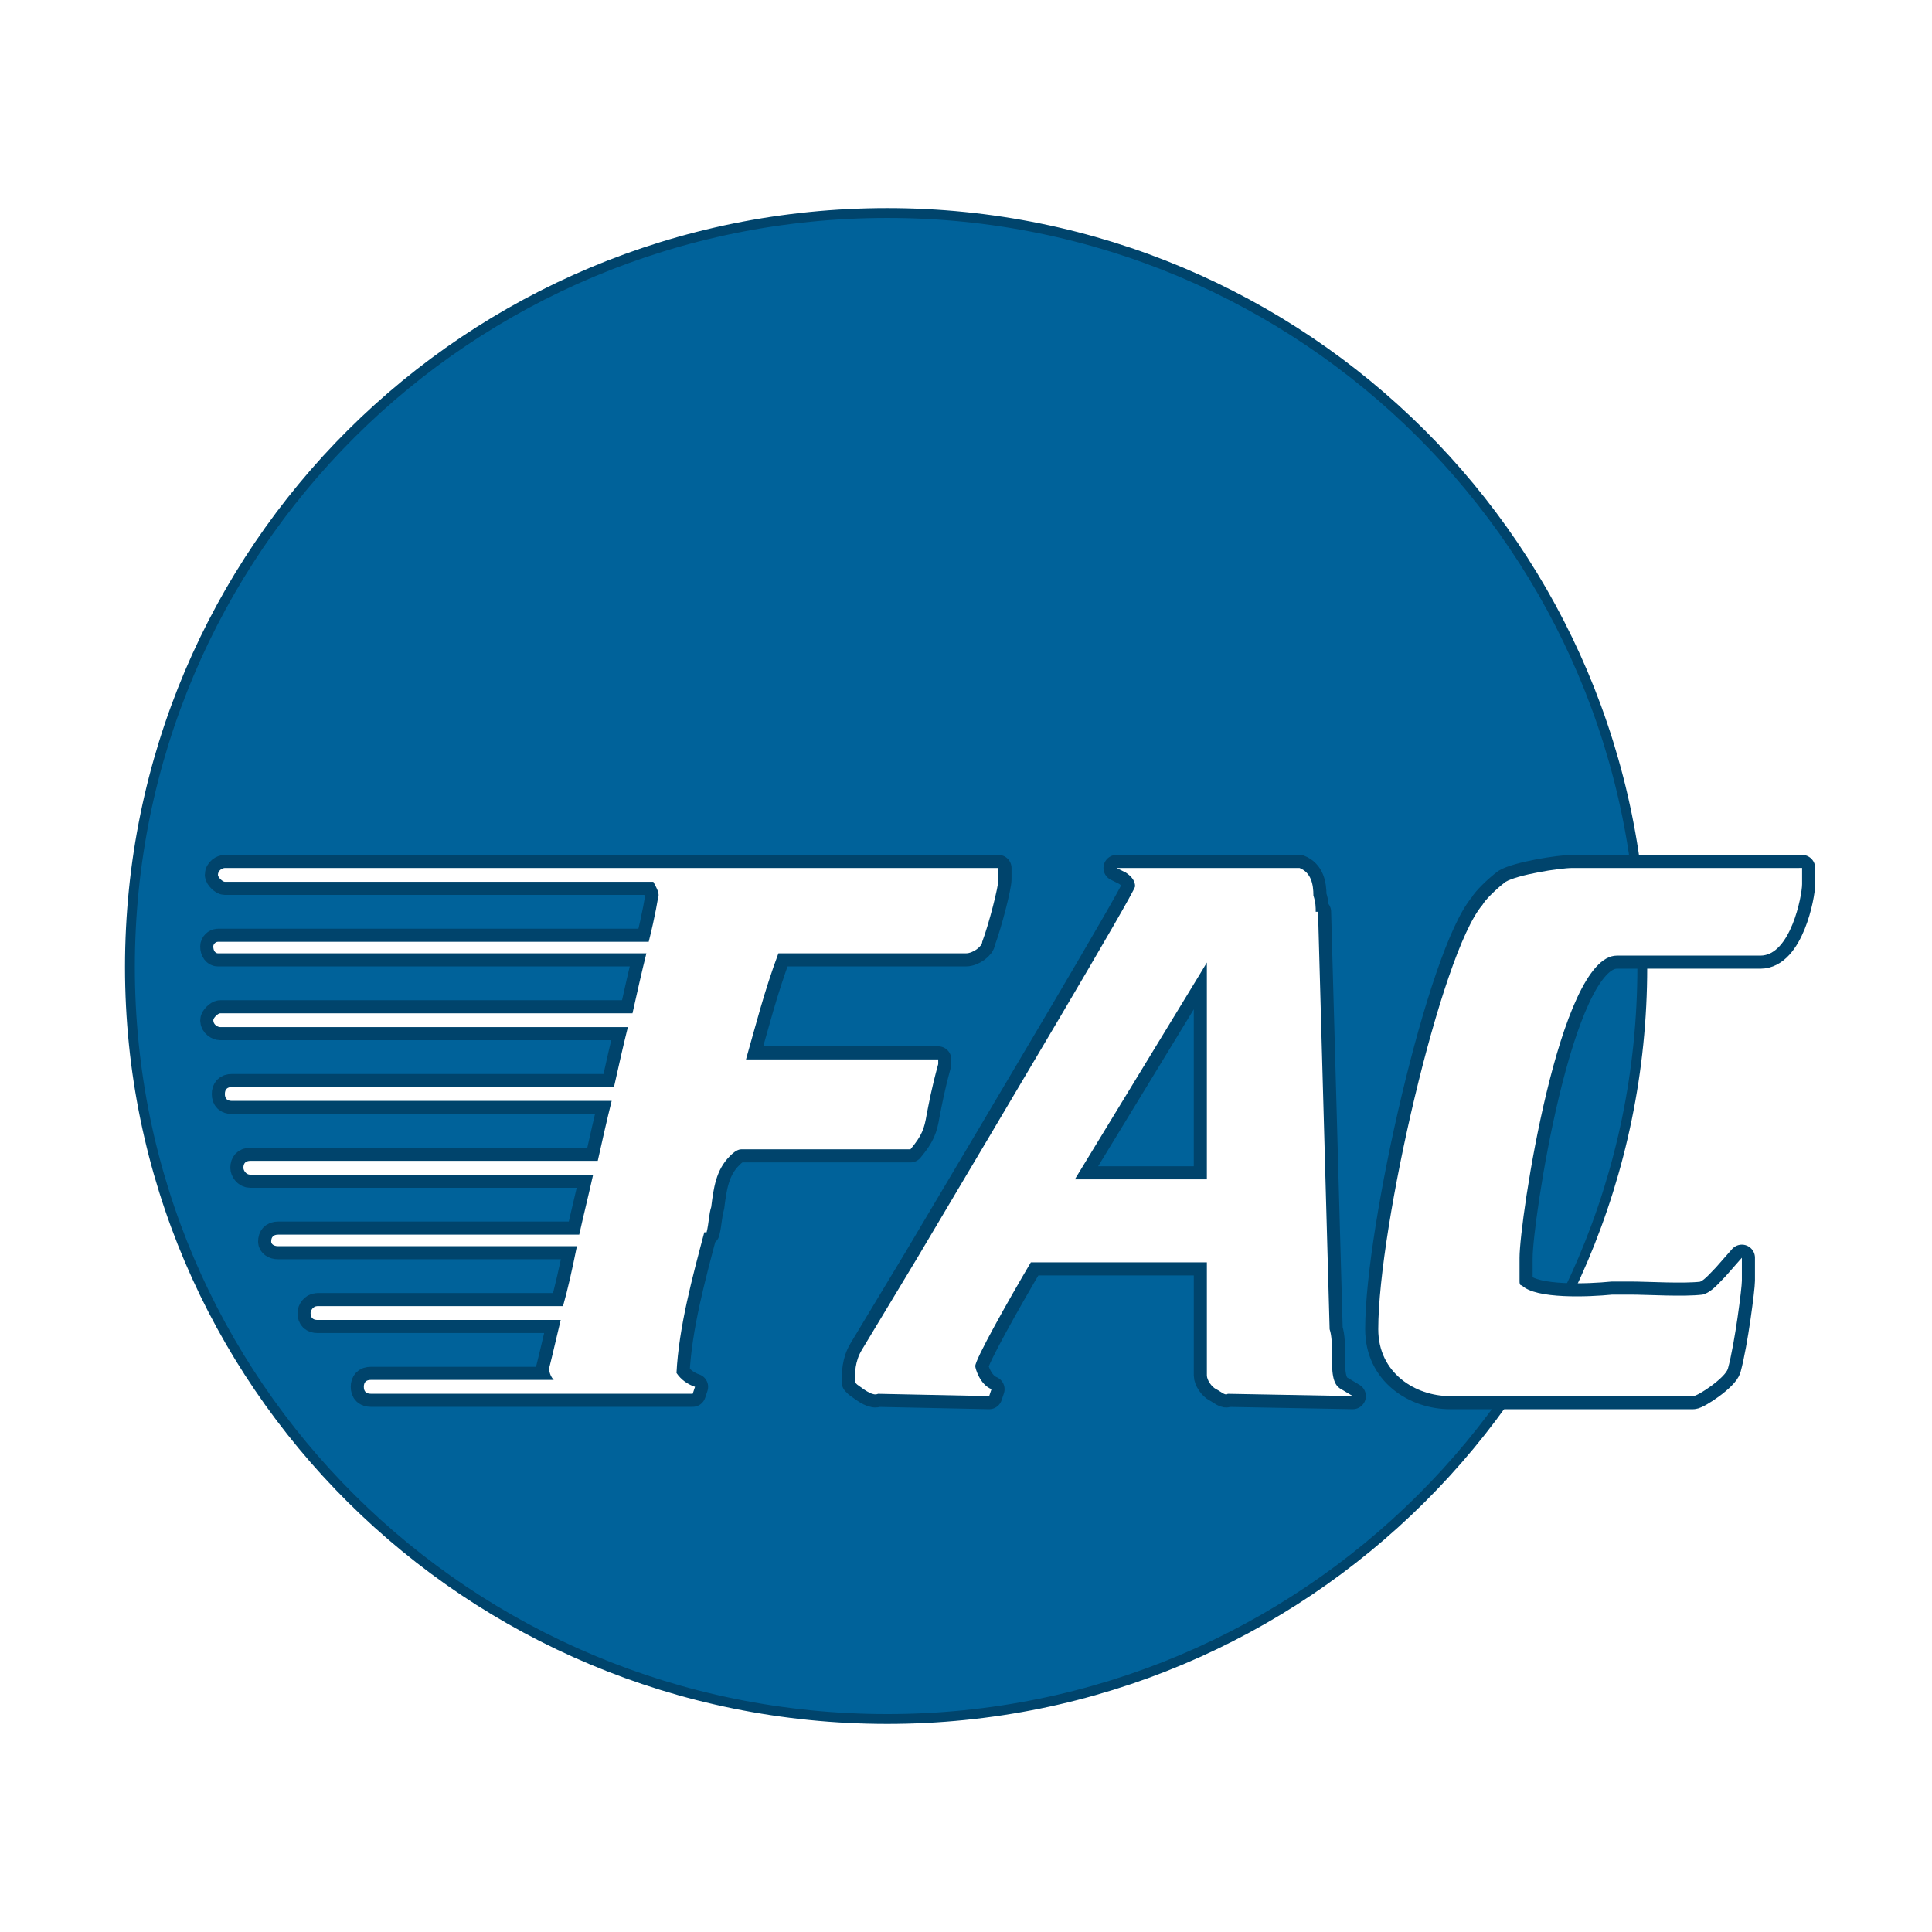 <?xml version="1.0" encoding="utf-8"?>
<!-- Generator: Adobe Illustrator 13.0.0, SVG Export Plug-In . SVG Version: 6.00 Build 14948)  -->
<!DOCTYPE svg PUBLIC "-//W3C//DTD SVG 1.0//EN" "http://www.w3.org/TR/2001/REC-SVG-20010904/DTD/svg10.dtd">
<svg version="1.0" id="Layer_1" xmlns="http://www.w3.org/2000/svg" xmlns:xlink="http://www.w3.org/1999/xlink" x="0px" y="0px"
	 width="192.756px" height="192.756px" viewBox="0 0 192.756 192.756" enable-background="new 0 0 192.756 192.756"
	 xml:space="preserve">
<g>
	<polygon fill-rule="evenodd" clip-rule="evenodd" fill="#FFFFFF" points="0,0 192.756,0 192.756,192.756 0,192.756 0,0 	"/>
	
		<path fill-rule="evenodd" clip-rule="evenodd" fill="#00629A" stroke="#00446C" stroke-width="0.981" stroke-miterlimit="2.613" d="
		M163.851,96.493c0-41.646-33.736-75.24-75.329-75.24c-41.823,0-75.56,33.594-75.56,75.24c0,41.417,33.736,75.011,75.56,75.011
		C130.114,171.504,163.851,137.91,163.851,96.493L163.851,96.493z"/>
	<path fill="none" stroke="#00446C" stroke-width="2.611" stroke-linejoin="round" stroke-miterlimit="2.613" d="M90.833,114.67
		c1.155-1.381,1.386-2.07,1.617-3.451c0.231-1.15,0.462-2.531,1.156-5.062v-0.459c0,0-18.255,0-19.179,0
		c0.924-3.223,1.849-6.902,3.235-10.585c0.462,0,18.717,0,18.717,0c0.693,0,1.617-0.69,1.617-1.15
		c0.693-1.84,1.618-5.522,1.618-6.212v-1.15H64.953H22.436c-0.231,0-0.693,0.229-0.693,0.69c0,0.23,0.462,0.69,0.693,0.69h42.748
		c0.231,0.46,0.462,1.15,0.462,1.611c0,0-0.231,1.61-0.924,4.372H21.742c-0.231,0-0.462,0.23-0.462,0.46
		c0,0.46,0.231,0.69,0.462,0.69H64.49c-0.462,1.841-0.924,3.911-1.386,5.981h-41.13c-0.231,0-0.693,0.461-0.693,0.691
		c0,0.461,0.462,0.689,0.693,0.689h40.668c-0.462,1.842-0.924,3.912-1.386,5.982H23.129c-0.462,0-0.693,0.23-0.693,0.691
		c0,0.459,0.231,0.689,0.693,0.689h37.896c-0.462,1.842-0.924,3.912-1.387,5.982h-34.66c-0.462,0-0.693,0.23-0.693,0.691
		c0,0.229,0.231,0.689,0.693,0.689h34.198c-0.462,2.07-0.924,3.912-1.386,5.982H27.75c-0.462,0-0.693,0.23-0.693,0.691
		c0,0.229,0.231,0.459,0.693,0.459h29.808c-0.462,2.301-0.924,4.371-1.386,5.982H31.679c-0.462,0-0.693,0.461-0.693,0.689
		c0,0.461,0.231,0.691,0.693,0.691H55.94c-0.693,2.99-1.155,4.832-1.155,4.832l0,0l0,0c0,0.461,0.231,0.92,0.462,1.15H36.993
		c-0.462,0-0.693,0.23-0.693,0.689c0,0.461,0.231,0.691,0.693,0.691h19.41l0,0h12.709l0.231-0.691
		c-0.693-0.23-1.386-0.689-1.848-1.379c0.231-4.604,1.617-9.664,2.772-14.037h0.231c0.231-0.92,0.231-1.84,0.462-2.531
		c0.231-1.84,0.462-3.682,1.848-5.061c0.231-0.23,0.693-0.691,1.156-0.691H90.833L90.833,114.67L90.833,114.67z M132.887,135.148
		c0-0.92,0-1.84-0.23-2.531L131.5,90.971l0,0h-0.23c0-0.46,0-0.921-0.231-1.611c0-1.15-0.23-2.301-1.386-2.761h-0.231h-18.023
		l0.924,0.46c0.694,0.46,0.925,0.92,0.925,1.381c-0.23,0.92-12.709,21.859-21.721,37.044l-5.545,9.203
		c-0.693,1.15-0.693,2.303-0.693,3.223l0,0l0.23,0.229c0.924,0.691,1.618,1.152,2.08,0.922l11.091,0.23l0.231-0.691
		c-1.155-0.461-1.618-2.07-1.618-2.301c0-0.689,3.235-6.443,5.545-10.354c0.231,0,17.1,0,17.562,0c0,0.689,0,11.273,0,11.273
		c0,0.461,0.462,1.15,0.925,1.381c0.462,0.23,0.924,0.691,1.154,0.461l12.479,0.23l-1.155-0.691
		C132.887,138.139,132.887,136.76,132.887,135.148L132.887,135.148z M120.409,117.662h-13.171l12.478-20.479l0.693-1.151V117.662
		L120.409,117.662z M179.332,86.599h-22.414c-1.386,0-5.545,0.69-6.701,1.38c-0.924,0.69-2.079,1.841-2.311,2.301
		c-4.159,4.832-10.397,32.214-10.397,42.337c0,4.373,3.697,6.674,7.163,6.674h24.262c0.463,0,3.235-1.842,3.466-2.762
		c0.694-2.531,1.387-8.053,1.387-8.744v-2.301l-1.617,1.842c-0.693,0.689-1.387,1.609-2.311,1.84c-1.85,0.23-5.546,0-7.163,0h-0.693
		h-1.155c-2.311,0.23-7.626,0.461-9.012-0.92c-0.231,0-0.231-0.461-0.231-0.461v-1.381v-0.92c0-3.682,3.929-30.142,9.705-30.142
		h14.326c3.004,0,4.159-5.982,4.159-7.132v-1.611H179.332L179.332,86.599z"/>
	<path fill-rule="evenodd" clip-rule="evenodd" fill="#FFFFFF" d="M90.833,114.67c1.155-1.381,1.386-2.07,1.617-3.451
		c0.231-1.15,0.462-2.531,1.156-5.062v-0.459c0,0-18.255,0-19.179,0c0.924-3.223,1.849-6.902,3.235-10.585
		c0.462,0,18.717,0,18.717,0c0.693,0,1.617-0.69,1.617-1.15c0.693-1.84,1.618-5.522,1.618-6.212v-1.15H64.953H22.436
		c-0.231,0-0.693,0.229-0.693,0.69c0,0.23,0.462,0.69,0.693,0.69h42.748c0.231,0.46,0.693,1.15,0.462,1.611
		c0,0-0.231,1.61-0.924,4.372H21.742c-0.231,0-0.462,0.23-0.462,0.46c0,0.46,0.231,0.69,0.462,0.69H64.49
		c-0.462,1.841-0.924,3.911-1.386,5.981h-41.13c-0.231,0-0.693,0.461-0.693,0.691c0,0.461,0.462,0.689,0.693,0.689h40.668
		c-0.462,1.842-0.924,3.912-1.386,5.982H23.129c-0.462,0-0.693,0.23-0.693,0.691c0,0.459,0.231,0.689,0.693,0.689h37.896
		c-0.462,1.842-0.924,3.912-1.387,5.982h-34.66c-0.462,0-0.693,0.23-0.693,0.691c0,0.229,0.231,0.689,0.693,0.689h34.198
		c-0.462,2.07-0.924,3.912-1.386,5.982H27.75c-0.462,0-0.693,0.23-0.693,0.691c0,0.229,0.231,0.459,0.693,0.459h29.808
		c-0.462,2.301-0.924,4.371-1.386,5.982H31.679c-0.462,0-0.693,0.461-0.693,0.689c0,0.461,0.231,0.691,0.693,0.691H55.94
		c-0.693,2.99-1.155,4.832-1.155,4.832l0,0l0,0c0,0.461,0.231,0.92,0.462,1.15H36.993c-0.462,0-0.693,0.23-0.693,0.689
		c0,0.461,0.231,0.691,0.693,0.691h19.41l0,0h12.709l0.231-0.691c-0.693-0.23-1.386-0.689-1.848-1.379
		c0.231-4.604,1.617-9.664,2.772-14.037h0.231c0.231-0.92,0.231-1.84,0.462-2.531c0.231-1.84,0.462-3.682,1.848-5.061
		c0.231-0.23,0.693-0.691,1.156-0.691H90.833L90.833,114.67L90.833,114.67z"/>
	<path fill-rule="evenodd" clip-rule="evenodd" fill="#FFFFFF" d="M132.887,135.148c0-0.92,0-1.84-0.23-2.531L131.5,90.971l0,0
		h-0.23c0-0.46,0-0.921-0.231-1.611c0-1.15-0.23-2.301-1.386-2.761h-0.231h-18.023l0.925,0.46c0.693,0.46,0.924,0.92,0.924,1.381
		c-0.23,0.92-12.709,21.859-21.72,37.044l-5.546,9.203c-0.693,1.15-0.693,2.303-0.693,3.223l0,0l0.23,0.229
		c0.924,0.691,1.618,1.152,2.08,0.922l11.091,0.23l0.231-0.691c-1.155-0.461-1.618-2.07-1.618-2.301
		c0-0.689,3.235-6.443,5.545-10.354c0.231,0,17.1,0,17.562,0c0,0.689,0,11.273,0,11.273c0,0.461,0.462,1.15,0.925,1.381
		c0.462,0.23,0.924,0.691,1.154,0.461l12.479,0.23l-1.155-0.691C132.887,138.139,132.887,136.76,132.887,135.148L132.887,135.148z
		 M120.409,117.662h-13.171l12.478-20.479l0.693-1.151V117.662L120.409,117.662z"/>
	<path fill-rule="evenodd" clip-rule="evenodd" fill="#FFFFFF" d="M179.332,86.599h-22.414c-1.386,0-5.545,0.69-6.7,1.38
		c-0.925,0.69-2.08,1.841-2.312,2.301c-4.159,4.832-10.397,32.214-10.397,42.337c0,4.373,3.697,6.674,7.163,6.674h24.262
		c0.463,0,3.235-1.842,3.466-2.762c0.694-2.531,1.387-8.053,1.387-8.744v-2.301l-1.617,1.842c-0.693,0.689-1.387,1.609-2.311,1.84
		c-1.85,0.23-5.546,0-7.163,0h-0.693h-1.155c-2.311,0.23-7.626,0.461-9.012-0.92c-0.231,0-0.231-0.23-0.231-0.461v-1.381v-0.92
		c0-3.682,3.929-30.142,9.705-30.142h14.326c3.004,0,4.159-5.982,4.159-7.132v-1.611H179.332L179.332,86.599z"/>
</g>
</svg>
